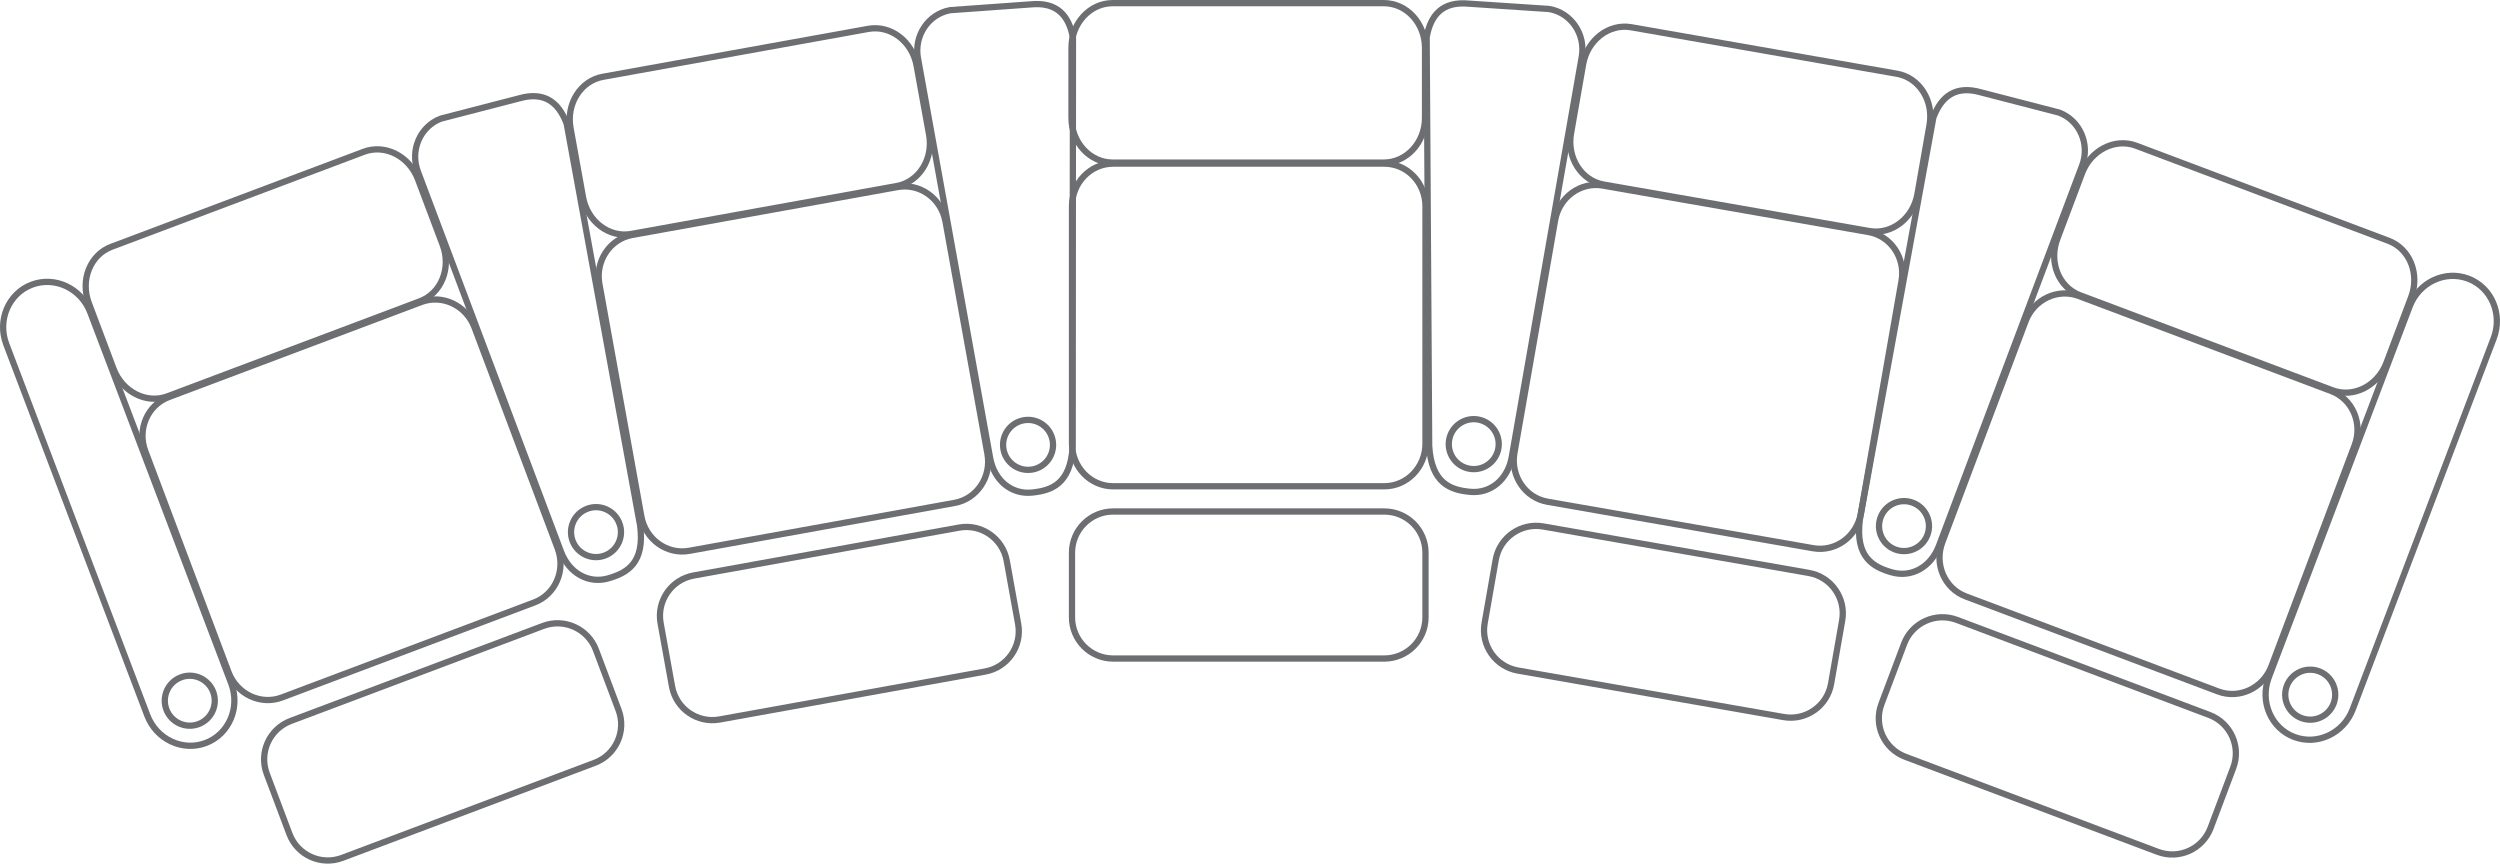 <?xml version="1.0" encoding="UTF-8" standalone="no"?>
<!-- Generator: Adobe Illustrator 15.0.0, SVG Export Plug-In . SVG Version: 6.00 Build 0)  -->

<svg
   xmlns:dc="http://purl.org/dc/elements/1.1/"
   xmlns:cc="http://creativecommons.org/ns#"
   xmlns:rdf="http://www.w3.org/1999/02/22-rdf-syntax-ns#"
   xmlns:svg="http://www.w3.org/2000/svg"
   xmlns="http://www.w3.org/2000/svg"
   xmlns:sodipodi="http://sodipodi.sourceforge.net/DTD/sodipodi-0.dtd"
   xmlns:inkscape="http://www.inkscape.org/namespaces/inkscape"
   version="1.1"
   x="0px"
   y="0px"
   width="398.611"
   height="137.703"
   viewBox="0 0 398.611 137.703"
   enable-background="new 0 0 402.943 140"
   xml:space="preserve"
   id="svg64"
   sodipodi:docname="5-Curved.svg"
   inkscape:version="0.92.1 r15371"><defs
     id="defs68" /><sodipodi:namedview
     pagecolor="#ffffff"
     bordercolor="#666666"
     borderopacity="1"
     objecttolerance="10"
     gridtolerance="10"
     guidetolerance="10"
     inkscape:pageopacity="0"
     inkscape:pageshadow="2"
     inkscape:window-width="1920"
     inkscape:window-height="1060"
     id="namedview66"
     showgrid="false"
     inkscape:zoom="4.0291485"
     inkscape:cx="197.68716"
     inkscape:cy="68.883713"
     inkscape:window-x="1912"
     inkscape:window-y="-8"
     inkscape:window-maximized="1"
     inkscape:current-layer="svg64" /><g
     id="Layer_1"
     display="none"
     style="display:none"
     transform="translate(-3.784,-1.181)" /><g
     id="Layer_2"
     transform="translate(-3.784,-1.181)"><g
       id="g9"><path
         stroke-miterlimit="10"
         d="m 230.995,19.979 c 0,3.936 -2.943,7.125 -6.57,7.125 h -43.227 c -3.631,0 -6.57,-3.189 -6.57,-7.125 V 8.806 c 0,-3.935 2.939,-7.125 6.57,-7.125 h 43.227 c 3.627,0 6.57,3.189 6.57,7.125 z"
         id="path3"
         inkscape:connector-curvature="0"
         style="fill:none;stroke:#6d6e71;stroke-miterlimit:10" /><path
         stroke-miterlimit="10"
         d="m 231.07,71.921 c 0,3.75 -2.94,6.794 -6.567,6.794 h -43.23 c -3.626,0 -6.565,-3.044 -6.565,-6.794 V 34.063 c 0,-3.752 2.939,-6.793 6.565,-6.793 h 43.23 c 3.627,0 6.567,3.041 6.567,6.793 z"
         id="path5"
         inkscape:connector-curvature="0"
         style="fill:none;stroke:#6d6e71;stroke-miterlimit:10" /><path
         stroke-miterlimit="10"
         d="m 231.07,99.611 c 0,3.628 -2.942,6.569 -6.567,6.569 h -43.23 c -3.626,0 -6.565,-2.941 -6.565,-6.569 V 89.307 c 0,-3.629 2.939,-6.57 6.565,-6.57 h 43.23 c 3.625,0 6.567,2.941 6.567,6.57 z"
         id="path7"
         inkscape:connector-curvature="0"
         style="fill:none;stroke:#6d6e71;stroke-miterlimit:10" /></g><path
       stroke-miterlimit="10"
       d="m 245.248,73.4 c -0.645,3.673 1.721,7.158 5.272,7.78 l 42.366,7.412 c 3.556,0.62 6.959,-1.856 7.603,-5.532 l 6.488,-37.103 c 0.643,-3.677 -1.721,-7.163 -5.273,-7.783 l -42.363,-7.41 c -3.559,-0.622 -6.959,1.856 -7.605,5.531 z"
       id="path11"
       inkscape:connector-curvature="0"
       style="fill:none;stroke:#6d6e71;stroke-miterlimit:10" /><path
       stroke-miterlimit="10"
       d="m 240.5,100.537 c -0.622,3.553 1.759,6.94 5.313,7.56 l 42.365,7.412 c 3.556,0.623 6.942,-1.757 7.563,-5.313 l 1.769,-10.101 c 0.62,-3.555 -1.76,-6.939 -5.314,-7.563 l -42.364,-7.41 c -3.552,-0.621 -6.939,1.76 -7.563,5.312 z"
       id="path13"
       inkscape:connector-curvature="0"
       style="fill:none;stroke:#6d6e71;stroke-miterlimit:10" /><path
       stroke-miterlimit="10"
       d="m 254.27,22.456 c -0.676,3.88 1.657,7.534 5.211,8.154 l 42.364,7.411 c 3.555,0.623 6.99,-2.024 7.667,-5.903 l 1.93,-11.027 c 0.679,-3.881 -1.654,-7.53 -5.207,-8.153 L 263.869,5.526 c -3.552,-0.621 -6.988,2.024 -7.669,5.903 z"
       id="path15"
       inkscape:connector-curvature="0"
       style="fill:none;stroke:#6d6e71;stroke-miterlimit:10" /><path
       stroke-miterlimit="10"
       d="m 234.842,71.313 c -0.379,2.164 1.066,4.229 3.237,4.607 2.165,0.38 4.229,-1.071 4.609,-3.24 0.38,-2.165 -1.073,-4.229 -3.238,-4.61 -2.166,-0.378 -4.231,1.075 -4.608,3.243 z"
       id="path17"
       inkscape:connector-curvature="0"
       style="fill:none;stroke:#6d6e71;stroke-miterlimit:10" /><path
       stroke-miterlimit="10"
       d="m 231.657,72.271 c 0.353,6.056 3.484,7.04 6.521,7.33 3.269,0.318 6.021,-1.955 6.65,-5.552 l 11.161,-63.807 c 0.629,-3.6 -1.694,-7.015 -5.186,-7.627 L 237.918,1.76 c -4.093,-0.367 -6.034,1.755 -6.664,5.353 z"
       id="path19"
       inkscape:connector-curvature="0"
       style="fill:none;stroke:#6d6e71;stroke-miterlimit:10" /><g
       id="g35"><path
         stroke-miterlimit="10"
         d="m 313.473,87.649 c -1.315,3.489 0.362,7.354 3.735,8.625 l 40.251,15.157 c 3.378,1.27 7.182,-0.532 8.499,-4.024 l 13.27,-35.25 c 1.314,-3.493 -0.36,-7.357 -3.734,-8.626 L 335.245,48.376 c -3.382,-1.272 -7.183,0.53 -8.499,4.022 z"
         id="path21"
         inkscape:connector-curvature="0"
         style="fill:none;stroke:#6d6e71;stroke-miterlimit:10" /><path
         stroke-miterlimit="10"
         d="m 303.767,113.431 c -1.271,3.374 0.438,7.146 3.814,8.416 l 40.251,15.155 c 3.377,1.273 7.146,-0.435 8.418,-3.813 l 3.615,-9.597 c 1.269,-3.379 -0.44,-7.146 -3.816,-8.418 l -40.25,-15.155 c -3.374,-1.271 -7.146,0.438 -8.418,3.813 z"
         id="path23"
         inkscape:connector-curvature="0"
         style="fill:none;stroke:#6d6e71;stroke-miterlimit:10" /><path
         stroke-miterlimit="10"
         d="m 331.807,39.27 c -1.386,3.687 0.229,7.71 3.604,8.98 l 40.25,15.154 c 3.377,1.273 7.244,-0.689 8.631,-4.375 l 3.945,-10.477 c 1.387,-3.688 -0.227,-7.707 -3.603,-8.978 L 344.382,24.416 c -3.373,-1.269 -7.239,0.691 -8.63,4.376 z"
         id="path25"
         inkscape:connector-curvature="0"
         style="fill:none;stroke:#6d6e71;stroke-miterlimit:10" /><path
         stroke-miterlimit="10"
         d="m 303.639,83.664 c -0.775,2.057 0.262,4.354 2.324,5.13 2.055,0.776 4.355,-0.268 5.132,-2.328 0.773,-2.057 -0.27,-4.355 -2.327,-5.129 -2.058,-0.775 -4.357,0.267 -5.129,2.327 z"
         id="path27"
         inkscape:connector-curvature="0"
         style="fill:none;stroke:#6d6e71;stroke-miterlimit:10" /><path
         stroke-miterlimit="10"
         d="m 300.328,84.013 c -0.777,6.017 2.118,7.563 5.046,8.414 3.155,0.921 6.28,-0.801 7.567,-4.219 l 22.825,-60.621 c 1.287,-3.42 -0.36,-7.208 -3.678,-8.458 l -12.501,-3.234 c -3.954,-1.121 -6.256,0.603 -7.543,4.021 z"
         id="path29"
         inkscape:connector-curvature="0"
         style="fill:none;stroke:#6d6e71;stroke-miterlimit:10" /><path
         stroke-miterlimit="10"
         d="m 368.41,110.531 c -0.779,2.054 0.258,4.358 2.311,5.138 2.058,0.782 4.356,-0.256 5.142,-2.31 0.78,-2.058 -0.252,-4.355 -2.311,-5.139 -2.058,-0.784 -4.358,0.258 -5.142,2.311 z"
         id="path31"
         inkscape:connector-curvature="0"
         style="fill:none;stroke:#6d6e71;stroke-miterlimit:10" /><path
         stroke-miterlimit="10"
         d="m 365.524,109.184 c -1.461,3.836 0.354,8.091 4.052,9.496 v 0 c 3.703,1.403 7.886,-0.569 9.341,-4.41 l 22.475,-59.156 c 1.462,-3.84 -0.356,-8.093 -4.054,-9.5 v 0 c -3.698,-1.403 -7.883,0.568 -9.342,4.408 z"
         id="path33"
         inkscape:connector-curvature="0"
         style="fill:none;stroke:#6d6e71;stroke-miterlimit:10" /></g><g
       id="g51"><path
         stroke-miterlimit="10"
         d="m 92.706,88.61 c 1.315,3.489 -0.362,7.354 -3.734,8.626 L 48.72,112.394 c -3.378,1.269 -7.182,-0.532 -8.499,-4.025 l -13.27,-35.25 c -1.314,-3.494 0.36,-7.358 3.735,-8.626 L 70.935,49.338 c 3.38,-1.273 7.182,0.53 8.499,4.022 z"
         id="path37"
         inkscape:connector-curvature="0"
         style="fill:none;stroke:#6d6e71;stroke-miterlimit:10" /><path
         stroke-miterlimit="10"
         d="m 102.412,114.393 c 1.271,3.374 -0.437,7.146 -3.813,8.415 l -40.251,15.156 c -3.377,1.272 -7.147,-0.435 -8.417,-3.813 l -3.615,-9.597 c -1.27,-3.379 0.44,-7.146 3.815,-8.419 l 40.25,-15.154 c 3.374,-1.271 7.146,0.438 8.418,3.813 z"
         id="path39"
         inkscape:connector-curvature="0"
         style="fill:none;stroke:#6d6e71;stroke-miterlimit:10" /><path
         stroke-miterlimit="10"
         d="m 74.372,40.231 c 1.386,3.686 -0.229,7.709 -3.604,8.979 L 30.518,64.365 C 27.141,65.637 23.273,63.676 21.887,59.99 L 17.942,49.513 c -1.387,-3.688 0.226,-7.706 3.602,-8.979 L 61.795,25.38 c 3.374,-1.27 7.241,0.69 8.63,4.375 z"
         id="path41"
         inkscape:connector-curvature="0"
         style="fill:none;stroke:#6d6e71;stroke-miterlimit:10" /><path
         stroke-miterlimit="10"
         d="m 102.542,84.626 c 0.774,2.056 -0.263,4.354 -2.326,5.129 -2.054,0.776 -4.355,-0.267 -5.132,-2.327 -0.772,-2.058 0.271,-4.355 2.329,-5.13 2.055,-0.776 4.355,0.268 5.129,2.328 z"
         id="path43"
         inkscape:connector-curvature="0"
         style="fill:none;stroke:#6d6e71;stroke-miterlimit:10" /><path
         stroke-miterlimit="10"
         d="m 105.851,84.975 c 0.777,6.017 -2.118,7.563 -5.046,8.414 -3.154,0.92 -6.279,-0.802 -7.567,-4.219 L 70.412,28.548 c -1.286,-3.42 0.363,-7.208 3.678,-8.457 l 12.502,-3.235 c 3.954,-1.121 6.256,0.604 7.543,4.022 z"
         id="path45"
         inkscape:connector-curvature="0"
         style="fill:none;stroke:#6d6e71;stroke-miterlimit:10" /><path
         stroke-miterlimit="10"
         d="m 37.77,111.493 c 0.779,2.054 -0.258,4.357 -2.311,5.137 -2.059,0.783 -4.356,-0.256 -5.141,-2.31 -0.781,-2.056 0.251,-4.354 2.311,-5.139 2.057,-0.784 4.356,0.258 5.141,2.312 z"
         id="path47"
         inkscape:connector-curvature="0"
         style="fill:none;stroke:#6d6e71;stroke-miterlimit:10" /><path
         stroke-miterlimit="10"
         d="m 40.655,110.145 c 1.46,3.836 -0.354,8.092 -4.051,9.497 v 0 c -3.704,1.403 -7.886,-0.57 -9.341,-4.41 L 4.788,56.075 c -1.462,-3.84 0.357,-8.093 4.054,-9.499 v 0 c 3.698,-1.403 7.883,0.568 9.341,4.408 z"
         id="path49"
         inkscape:connector-curvature="0"
         style="fill:none;stroke:#6d6e71;stroke-miterlimit:10" /></g><path
       stroke-miterlimit="10"
       d="m 161.228,73.557 c 0.664,3.668 -1.682,7.167 -5.231,7.808 l -42.323,7.642 c -3.553,0.64 -6.97,-1.819 -7.634,-5.489 L 99.35,46.453 c -0.663,-3.675 1.682,-7.174 5.232,-7.813 L 146.905,31 c 3.553,-0.642 6.969,1.818 7.633,5.49 z"
       id="path53"
       inkscape:connector-curvature="0"
       style="fill:none;stroke:#6d6e71;stroke-miterlimit:10" /><path
       stroke-miterlimit="10"
       d="m 166.122,100.665 c 0.642,3.55 -1.72,6.951 -5.271,7.59 l -42.326,7.642 c -3.55,0.643 -6.95,-1.721 -7.59,-5.27 l -1.823,-10.091 c -0.64,-3.553 1.723,-6.95 5.271,-7.592 l 42.324,-7.642 c 3.55,-0.641 6.949,1.724 7.593,5.271 z"
       id="path55"
       inkscape:connector-curvature="0"
       style="fill:none;stroke:#6d6e71;stroke-miterlimit:10" /><path
       stroke-miterlimit="10"
       d="m 151.928,22.661 c 0.698,3.877 -1.617,7.543 -5.165,8.183 l -42.324,7.641 C 100.886,39.126 97.436,36.5 96.74,32.624 L 94.75,21.607 c -0.701,-3.877 1.612,-7.54 5.161,-8.181 l 42.326,-7.642 c 3.55,-0.64 6.998,1.986 7.699,5.862 z"
       id="path57"
       inkscape:connector-curvature="0"
       style="fill:none;stroke:#6d6e71;stroke-miterlimit:10" /><path
       stroke-miterlimit="10"
       d="m 171.622,71.411 c 0.391,2.162 -1.043,4.234 -3.212,4.624 -2.163,0.392 -4.237,-1.047 -4.627,-3.214 -0.392,-2.163 1.05,-4.234 3.214,-4.628 2.164,-0.389 4.236,1.051 4.625,3.218 z"
       id="path59"
       inkscape:connector-curvature="0"
       style="fill:none;stroke:#6d6e71;stroke-miterlimit:10" /><path
       stroke-miterlimit="10"
       d="m 174.814,72.351 c -0.323,6.059 -3.447,7.059 -6.482,7.366 -3.267,0.336 -6.031,-1.922 -6.681,-5.516 L 150.144,10.456 c -0.65,-3.598 1.655,-7.024 5.144,-7.655 l 12.88,-0.925 c 4.092,-0.389 6.043,1.723 6.694,5.316 z"
       id="path61"
       inkscape:connector-curvature="0"
       style="fill:none;stroke:#6d6e71;stroke-miterlimit:10" /></g></svg>